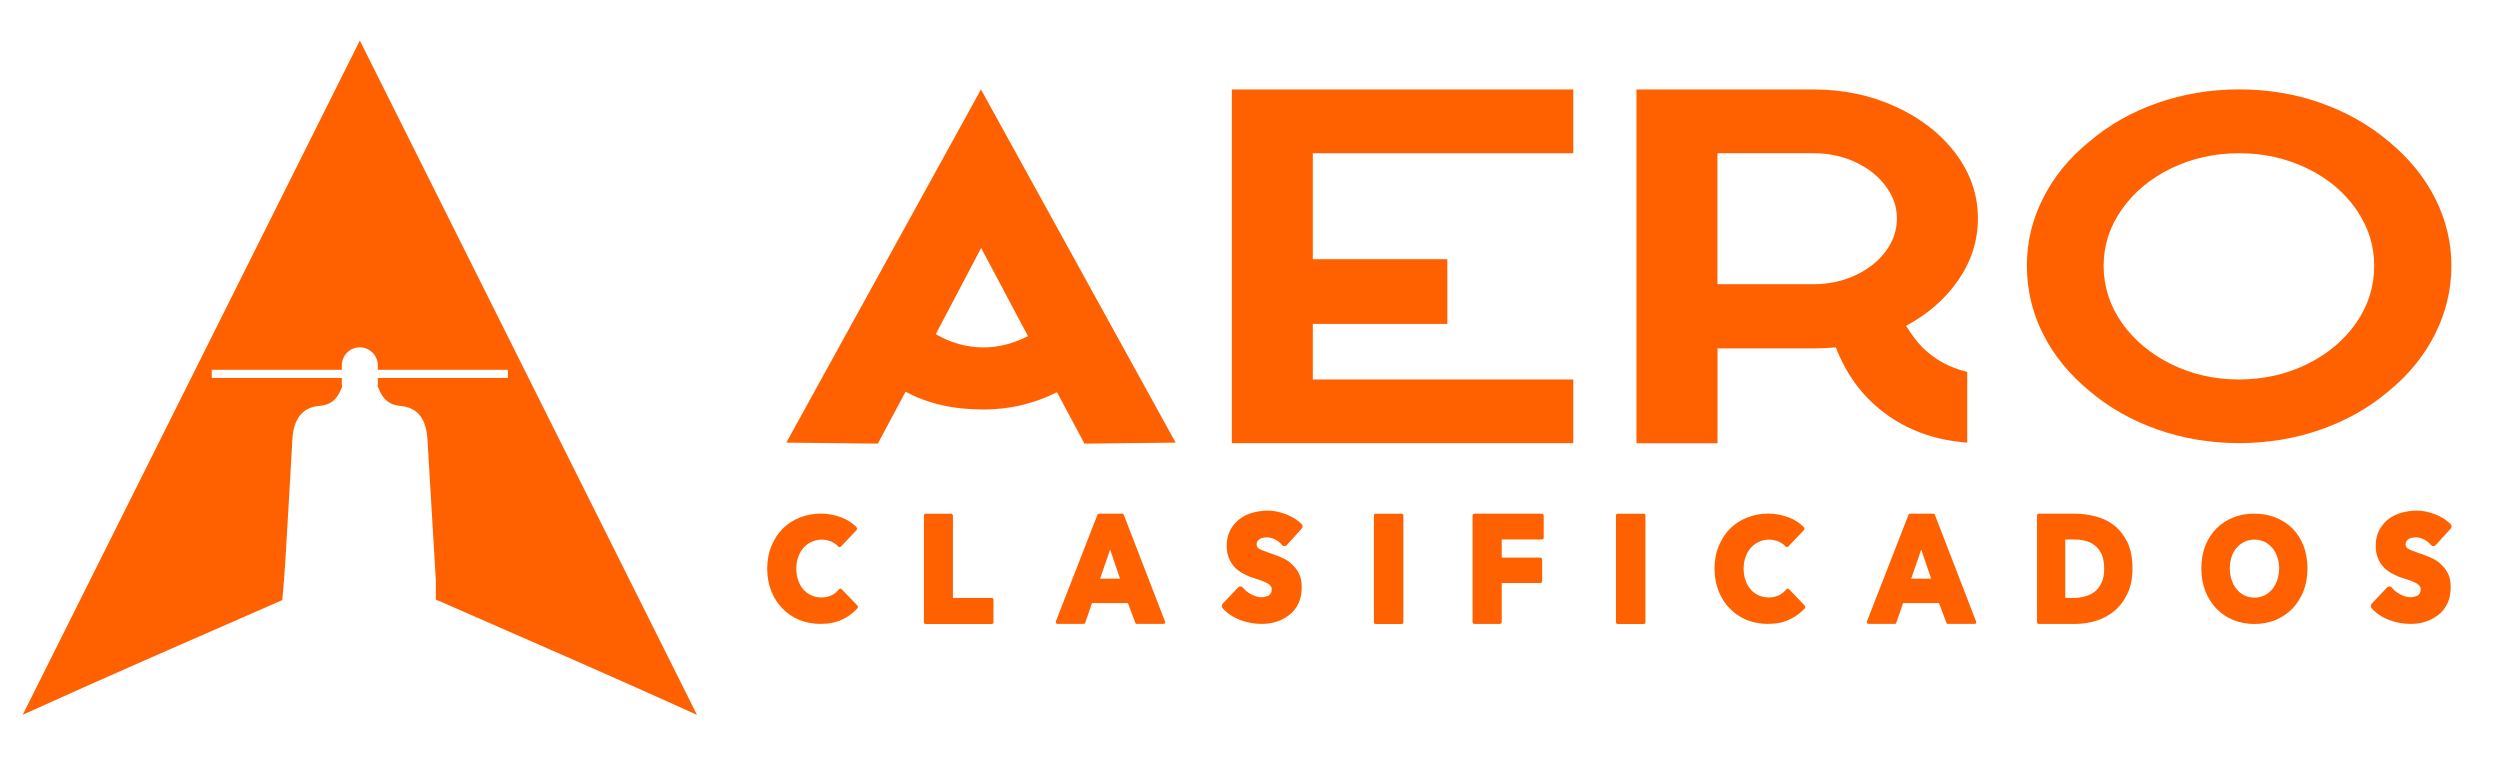 <?xml version="1.0" encoding="UTF-8"?>
<svg id="Capa_1" data-name="Capa 1" xmlns="http://www.w3.org/2000/svg" viewBox="0 0 318 97">
  <defs>
    <style>
      .cls-1 {
        fill: #ff6000;
        stroke-width: 0px;
      }
    </style>
  </defs>
  <path class="cls-1" d="M88.65,90.92L45.77,5.16,2.89,90.92c10.95-4.98,22-9.76,33.02-14.59.14-1.66.28-3.27.38-4.87.32-5.23.6-10.46.91-15.69.14-2.37,1.21-3.96,3.39-4.14,1.78-.15,2.41-1.09,2.93-2.44-.02-.12-.04-.25-.04-.37v-.75h-16.54v-1.03h16.54v-.57c0-1.27,1.03-2.29,2.29-2.29s2.29,1.03,2.29,2.29v.57h16.54v1.03h-16.54v.75c0,.1-.02.19-.03.28.54,1.42,1.17,2.37,2.95,2.54,2.28.22,3.26,1.8,3.4,4.33.35,5.91.7,11.84,1.06,17.88v2.41c11.08,4.86,22.19,9.66,33.2,14.67Z"/>
  <g>
    <path class="cls-1" d="M137.95,56.44l-3.5-6.55c-2.94,1.47-6.05,2.2-9.34,2.2-3.85,0-7.15-.76-9.92-2.27l-3.5,6.55v.06l-11.67-.13,24.76-44.92,24.76,44.92-11.6.13ZM130.76,42.76l-5.96-11.22-5.77,10.96c1.9,1.12,3.93,1.69,6.09,1.69,1.86,0,3.74-.47,5.64-1.43Z"/>
    <path class="cls-1" d="M200.12,19.49h-33.13v13.48h17.11v8.23h-17.11v7.07h33.13v8.1h-43.43V11.38h43.43v8.1Z"/>
    <path class="cls-1" d="M244.46,44.12c1.6,1.6,3.52,2.66,5.77,3.18v9.01c-5.06-.39-9.23-2.23-12.51-5.51-1.77-1.77-3.18-3.98-4.21-6.61-1.21.09-2.16.13-2.85.13h-12.19v12.06h-10.31V11.38h22.49c3.8,0,7.3.73,10.5,2.2,3.2,1.47,5.74,3.46,7.62,5.96,1.88,2.51,2.82,5.25,2.82,8.23,0,2.81-.82,5.41-2.46,7.81-1.64,2.4-3.87,4.35-6.68,5.87.78,1.21,1.45,2.1,2.01,2.66ZM230.65,36.15c1.95,0,3.73-.38,5.35-1.13,1.62-.76,2.91-1.77,3.86-3.05.95-1.27,1.43-2.67,1.43-4.18s-.48-2.84-1.43-4.12-2.24-2.29-3.86-3.05c-1.62-.76-3.4-1.13-5.35-1.13h-12.19v16.66h12.19Z"/>
    <path class="cls-1" d="M295.19,13.1c3.27,1.15,6.16,2.78,8.65,4.89,2.58,2.12,4.55,4.54,5.92,7.26,1.37,2.72,2.06,5.58,2.06,8.56s-.69,5.91-2.06,8.65c-1.37,2.74-3.34,5.18-5.92,7.29-2.5,2.12-5.38,3.75-8.65,4.89-3.27,1.15-6.73,1.72-10.37,1.72s-7.1-.57-10.37-1.72c-3.27-1.14-6.16-2.78-8.65-4.89-2.58-2.12-4.55-4.54-5.92-7.26-1.37-2.72-2.06-5.62-2.06-8.69s.68-5.85,2.06-8.59c1.37-2.74,3.35-5.15,5.92-7.23,2.5-2.12,5.38-3.75,8.65-4.89,3.27-1.14,6.73-1.72,10.37-1.72s7.1.57,10.37,1.72ZM299.7,26.62c-1.53-2.2-3.62-3.94-6.26-5.22-2.64-1.27-5.51-1.91-8.62-1.91s-5.98.64-8.62,1.91c-2.64,1.28-4.74,3.01-6.29,5.22-1.56,2.2-2.33,4.6-2.33,7.2s.78,5.06,2.33,7.26c1.55,2.2,3.65,3.95,6.29,5.25,2.64,1.3,5.51,1.94,8.62,1.94s5.98-.65,8.62-1.94c2.64-1.3,4.73-3.05,6.26-5.25s2.3-4.62,2.3-7.26-.77-4.99-2.3-7.2Z"/>
  </g>
  <g>
    <path class="cls-1" d="M109.12,77.21c0,.07-.02.13-.06.18-.55.59-1.17,1.05-1.87,1.38-.79.4-1.73.59-2.83.59-.94,0-1.83-.17-2.68-.5-.85-.36-1.57-.84-2.14-1.45-.61-.61-1.09-1.35-1.43-2.22-.34-.85-.52-1.8-.52-2.85s.18-2.05.54-2.89c.36-.88.84-1.62,1.45-2.22.6-.6,1.32-1.06,2.16-1.4.84-.33,1.73-.5,2.68-.5.87,0,1.74.17,2.62.49.75.29,1.39.7,1.91,1.24.04.06.06.13.06.19,0,.08-.02.14-.06.19l-1.99,2.08c-.05.05-.11.08-.17.08s-.13-.03-.19-.1c-.1-.13-.22-.24-.36-.33s-.29-.18-.44-.26c-.43-.18-.86-.27-1.28-.27-.47,0-.91.1-1.3.29-.38.17-.72.42-1.01.75-.29.33-.52.72-.67,1.17-.17.42-.25.91-.25,1.48,0,.27.02.53.06.79.04.26.1.49.19.71.14.43.36.82.65,1.15.29.33.63.58,1.01.75.39.18.82.27,1.28.27.54,0,1-.11,1.4-.33.33-.18.61-.41.84-.71.04-.05.1-.08.17-.08h.02c.08,0,.13.03.17.08l1.97,2.06c.05.05.08.11.08.18Z"/>
    <path class="cls-1" d="M126.37,76.29v2.85c0,.15-.08.23-.23.23h-8.39c-.15,0-.23-.08-.23-.23v-13.56c0-.06.02-.12.07-.16.04-.04.1-.07.16-.07h3.23c.06,0,.12.02.16.07.04.04.07.1.07.16v10.48h4.93c.15,0,.23.08.23.23Z"/>
    <path class="cls-1" d="M148.17,79.02c.03.05.04.09.04.11,0,.15-.08.23-.23.23h-3.38c-.1,0-.17-.05-.19-.15l-.94-2.5h-4.57l-.86,2.5c-.04.1-.11.15-.21.15h-3.31c-.09,0-.15-.03-.19-.1-.04-.06-.04-.14-.02-.23l5.28-13.54c.04-.1.11-.15.21-.15h2.96c.09,0,.15.05.19.15l5.22,13.52ZM141.21,69.9l-1.28,3.71h2.54l-1.26-3.71Z"/>
    <path class="cls-1" d="M164.15,71.62c.41.33.75.73,1.01,1.2.28.48.42,1.1.42,1.84,0,.83-.14,1.53-.42,2.1-.28.59-.67,1.08-1.17,1.47-.5.38-1.05.67-1.66.86-.31.1-.62.17-.93.21-.31.04-.63.06-.95.06-.92,0-1.82-.17-2.72-.5-.91-.36-1.64-.85-2.2-1.49-.08-.08-.11-.17-.11-.28s.04-.21.11-.3l1.95-2.06c.08-.09.18-.13.31-.13s.23.05.31.15c.27.34.62.63,1.07.86.45.24.87.36,1.28.36.1,0,.2,0,.29-.02.09-.01.18-.03.27-.06.18-.04.32-.1.42-.17.09-.08.17-.17.23-.29.04-.06.06-.13.08-.21.01-.08.02-.16.02-.25,0-.18-.03-.31-.1-.38-.06-.11-.19-.24-.38-.36-.18-.1-.42-.22-.73-.34-.15-.06-.32-.12-.5-.18-.18-.06-.37-.12-.57-.18-.22-.06-.42-.14-.62-.22-.2-.08-.39-.18-.58-.28-.41-.19-.78-.45-1.13-.77-.32-.32-.59-.71-.8-1.19-.2-.45-.31-.99-.31-1.64,0-.8.16-1.48.48-2.05.31-.56.71-1.03,1.21-1.4.47-.34,1.03-.61,1.66-.78.31-.08.61-.14.92-.18.31-.04.61-.07.92-.07.74,0,1.5.15,2.28.44.79.29,1.47.71,2.05,1.26.09.09.13.19.13.29,0,.11-.04.22-.12.31l-1.89,2.08c-.09.1-.2.15-.33.13-.13,0-.22-.05-.29-.15-.23-.28-.52-.51-.86-.69-.38-.18-.73-.27-1.03-.27-.18,0-.35.02-.52.06-.13.01-.27.06-.42.15-.13.09-.22.19-.29.29-.06.09-.1.22-.1.38,0,.14.03.26.08.34.03.04.06.08.1.12.04.04.09.09.15.12.08.04.16.08.25.12.09.04.18.09.29.12.25.1.51.2.76.29.22.06.43.14.65.22s.44.17.67.26c.25.1.49.22.72.34.22.13.44.27.64.42Z"/>
    <path class="cls-1" d="M178.51,65.58v13.56c0,.15-.08.23-.23.23h-3.29c-.15,0-.23-.08-.23-.23v-13.56c0-.15.08-.23.23-.23h3.29c.15,0,.23.08.23.23Z"/>
    <path class="cls-1" d="M196.29,65.42s.07.1.07.16v2.79c0,.17-.08.25-.23.25h-5.11v2.31h4.91c.06,0,.12.03.16.08s.07.11.07.17v2.75c0,.06-.02.12-.07.16-.04.04-.1.07-.16.07h-4.91v4.97c0,.06-.02.12-.07.16-.04.04-.1.07-.16.07h-3.25c-.06,0-.12-.02-.16-.07-.04-.04-.07-.1-.07-.16v-13.56c0-.06.02-.12.07-.16.04-.04.1-.07.16-.07h8.59c.06,0,.12.02.16.07Z"/>
    <path class="cls-1" d="M209.3,65.58v13.56c0,.15-.08.23-.23.23h-3.29c-.15,0-.23-.08-.23-.23v-13.56c0-.15.08-.23.23-.23h3.29c.15,0,.23.08.23.23Z"/>
    <path class="cls-1" d="M229.62,77.21c0,.07-.02.13-.06.18-.55.59-1.17,1.05-1.87,1.38-.79.4-1.73.59-2.83.59-.94,0-1.83-.17-2.68-.5-.85-.36-1.57-.84-2.14-1.45-.61-.61-1.09-1.35-1.43-2.22-.34-.85-.52-1.8-.52-2.85s.18-2.05.54-2.89c.36-.88.84-1.62,1.45-2.22.6-.6,1.32-1.06,2.16-1.4.84-.33,1.73-.5,2.68-.5.87,0,1.74.17,2.62.49.75.29,1.39.7,1.91,1.24.04.06.06.13.06.19,0,.08-.02.14-.06.19l-1.99,2.08c-.05.05-.11.08-.17.08s-.13-.03-.19-.1c-.1-.13-.22-.24-.36-.33s-.29-.18-.44-.26c-.43-.18-.86-.27-1.28-.27-.47,0-.91.1-1.3.29-.38.17-.72.42-1.01.75-.29.33-.52.72-.67,1.17-.17.42-.25.91-.25,1.48,0,.27.02.53.06.79.04.26.1.49.19.71.14.43.36.82.65,1.15.29.33.63.58,1.01.75.39.18.82.27,1.28.27.54,0,1-.11,1.4-.33.33-.18.61-.41.84-.71.04-.05.1-.08.17-.08h.02c.08,0,.13.03.17.08l1.97,2.06c.05.05.08.11.08.18Z"/>
    <path class="cls-1" d="M251.34,79.02c.03.05.04.09.04.11,0,.15-.08.23-.23.23h-3.38c-.1,0-.17-.05-.19-.15l-.94-2.5h-4.57l-.86,2.5c-.04.1-.11.15-.21.15h-3.31c-.09,0-.15-.03-.19-.1-.04-.06-.04-.14-.02-.23l5.28-13.54c.04-.1.11-.15.21-.15h2.96c.09,0,.15.05.19.15l5.22,13.52ZM244.38,69.9l-1.28,3.71h2.54l-1.26-3.71Z"/>
    <path class="cls-1" d="M270.62,69c.42.91.63,2.01.63,3.33,0,1.22-.21,2.28-.63,3.15-.42.91-.97,1.64-1.66,2.22s-1.47.99-2.33,1.26c-.87.27-1.74.4-2.62.4h-4.67c-.15,0-.23-.08-.23-.23v-13.56c0-.06.02-.12.07-.16.04-.04.1-.07.16-.07h4.53c.91,0,1.79.11,2.66.34.91.23,1.7.61,2.39,1.15.69.54,1.25,1.26,1.7,2.16ZM262.7,76.06h1.03c.51,0,1.01-.07,1.5-.21.44-.1.86-.31,1.24-.61.36-.28.64-.65.86-1.13.22-.5.32-1.09.32-1.79s-.11-1.32-.32-1.81c-.22-.48-.5-.85-.86-1.11-.34-.29-.75-.5-1.22-.61-.46-.11-.94-.17-1.45-.17h-1.1v7.44Z"/>
    <path class="cls-1" d="M293.01,69.42c.33.88.5,1.84.5,2.89s-.17,1.99-.5,2.87c-.36.88-.83,1.62-1.42,2.24-.31.31-.64.58-.99.82-.36.24-.74.45-1.15.63-.85.33-1.75.5-2.7.5s-1.84-.17-2.68-.5c-.83-.34-1.54-.83-2.14-1.45-.59-.61-1.06-1.36-1.42-2.24-.33-.88-.5-1.84-.5-2.87s.17-2.01.5-2.89c.34-.85.82-1.59,1.42-2.2.6-.6,1.31-1.06,2.14-1.4.8-.32,1.7-.48,2.68-.48s1.87.16,2.68.48c.42.17.81.37,1.17.6.36.24.69.5.99.79.6.61,1.07,1.35,1.42,2.2ZM288.02,75.75c.38-.19.71-.45.99-.77.14-.17.26-.34.37-.54.11-.19.2-.4.28-.63.08-.23.14-.47.18-.73.04-.25.07-.52.07-.78,0-.51-.08-1-.25-1.47-.15-.46-.37-.85-.65-1.17-.27-.31-.59-.55-.97-.75-.4-.18-.82-.27-1.28-.27s-.87.09-1.26.27c-.41.2-.74.46-.99.77-.28.29-.5.68-.65,1.15-.15.45-.23.94-.23,1.47s.08,1.06.25,1.51c.15.46.37.85.65,1.17.25.32.58.57.97.77.4.18.82.27,1.26.27s.87-.09,1.26-.27Z"/>
    <path class="cls-1" d="M310.3,71.62c.41.33.75.73,1.01,1.2.28.48.42,1.1.42,1.84,0,.83-.14,1.53-.42,2.1-.28.59-.67,1.08-1.17,1.47-.5.38-1.05.67-1.66.86-.31.1-.62.17-.93.21-.31.04-.63.06-.95.06-.92,0-1.82-.17-2.72-.5-.91-.36-1.64-.85-2.2-1.49-.08-.08-.11-.17-.11-.28s.04-.21.11-.3l1.95-2.06c.08-.09.18-.13.31-.13s.23.05.31.15c.27.34.62.63,1.07.86.45.24.87.36,1.28.36.1,0,.2,0,.29-.02.09-.01.18-.03.27-.06.18-.04.32-.1.42-.17.09-.08.17-.17.23-.29.04-.06.06-.13.08-.21.01-.08.02-.16.02-.25,0-.18-.03-.31-.1-.38-.06-.11-.19-.24-.38-.36-.18-.1-.42-.22-.73-.34-.15-.06-.32-.12-.5-.18-.18-.06-.37-.12-.57-.18-.22-.06-.42-.14-.62-.22-.2-.08-.39-.18-.58-.28-.41-.19-.78-.45-1.13-.77-.32-.32-.59-.71-.8-1.19-.2-.45-.31-.99-.31-1.64,0-.8.16-1.48.48-2.05.31-.56.71-1.03,1.21-1.4.47-.34,1.03-.61,1.66-.78.31-.08.61-.14.92-.18.31-.04.61-.07.92-.07.74,0,1.5.15,2.28.44.79.29,1.47.71,2.05,1.26.09.09.13.19.13.29,0,.11-.04.22-.12.31l-1.89,2.08c-.09.1-.2.15-.33.13-.13,0-.22-.05-.29-.15-.23-.28-.52-.51-.86-.69-.38-.18-.73-.27-1.03-.27-.18,0-.35.02-.52.06-.13.01-.27.06-.42.15-.13.09-.22.19-.29.29-.06.09-.1.22-.1.38,0,.14.03.26.08.34.03.04.06.08.1.12.04.04.09.09.15.12.08.04.16.08.25.12.09.04.18.09.29.12.25.1.51.2.76.29.22.06.43.14.65.22s.44.17.67.26c.25.1.49.22.72.34.22.13.44.27.64.42Z"/>
  </g>
</svg>